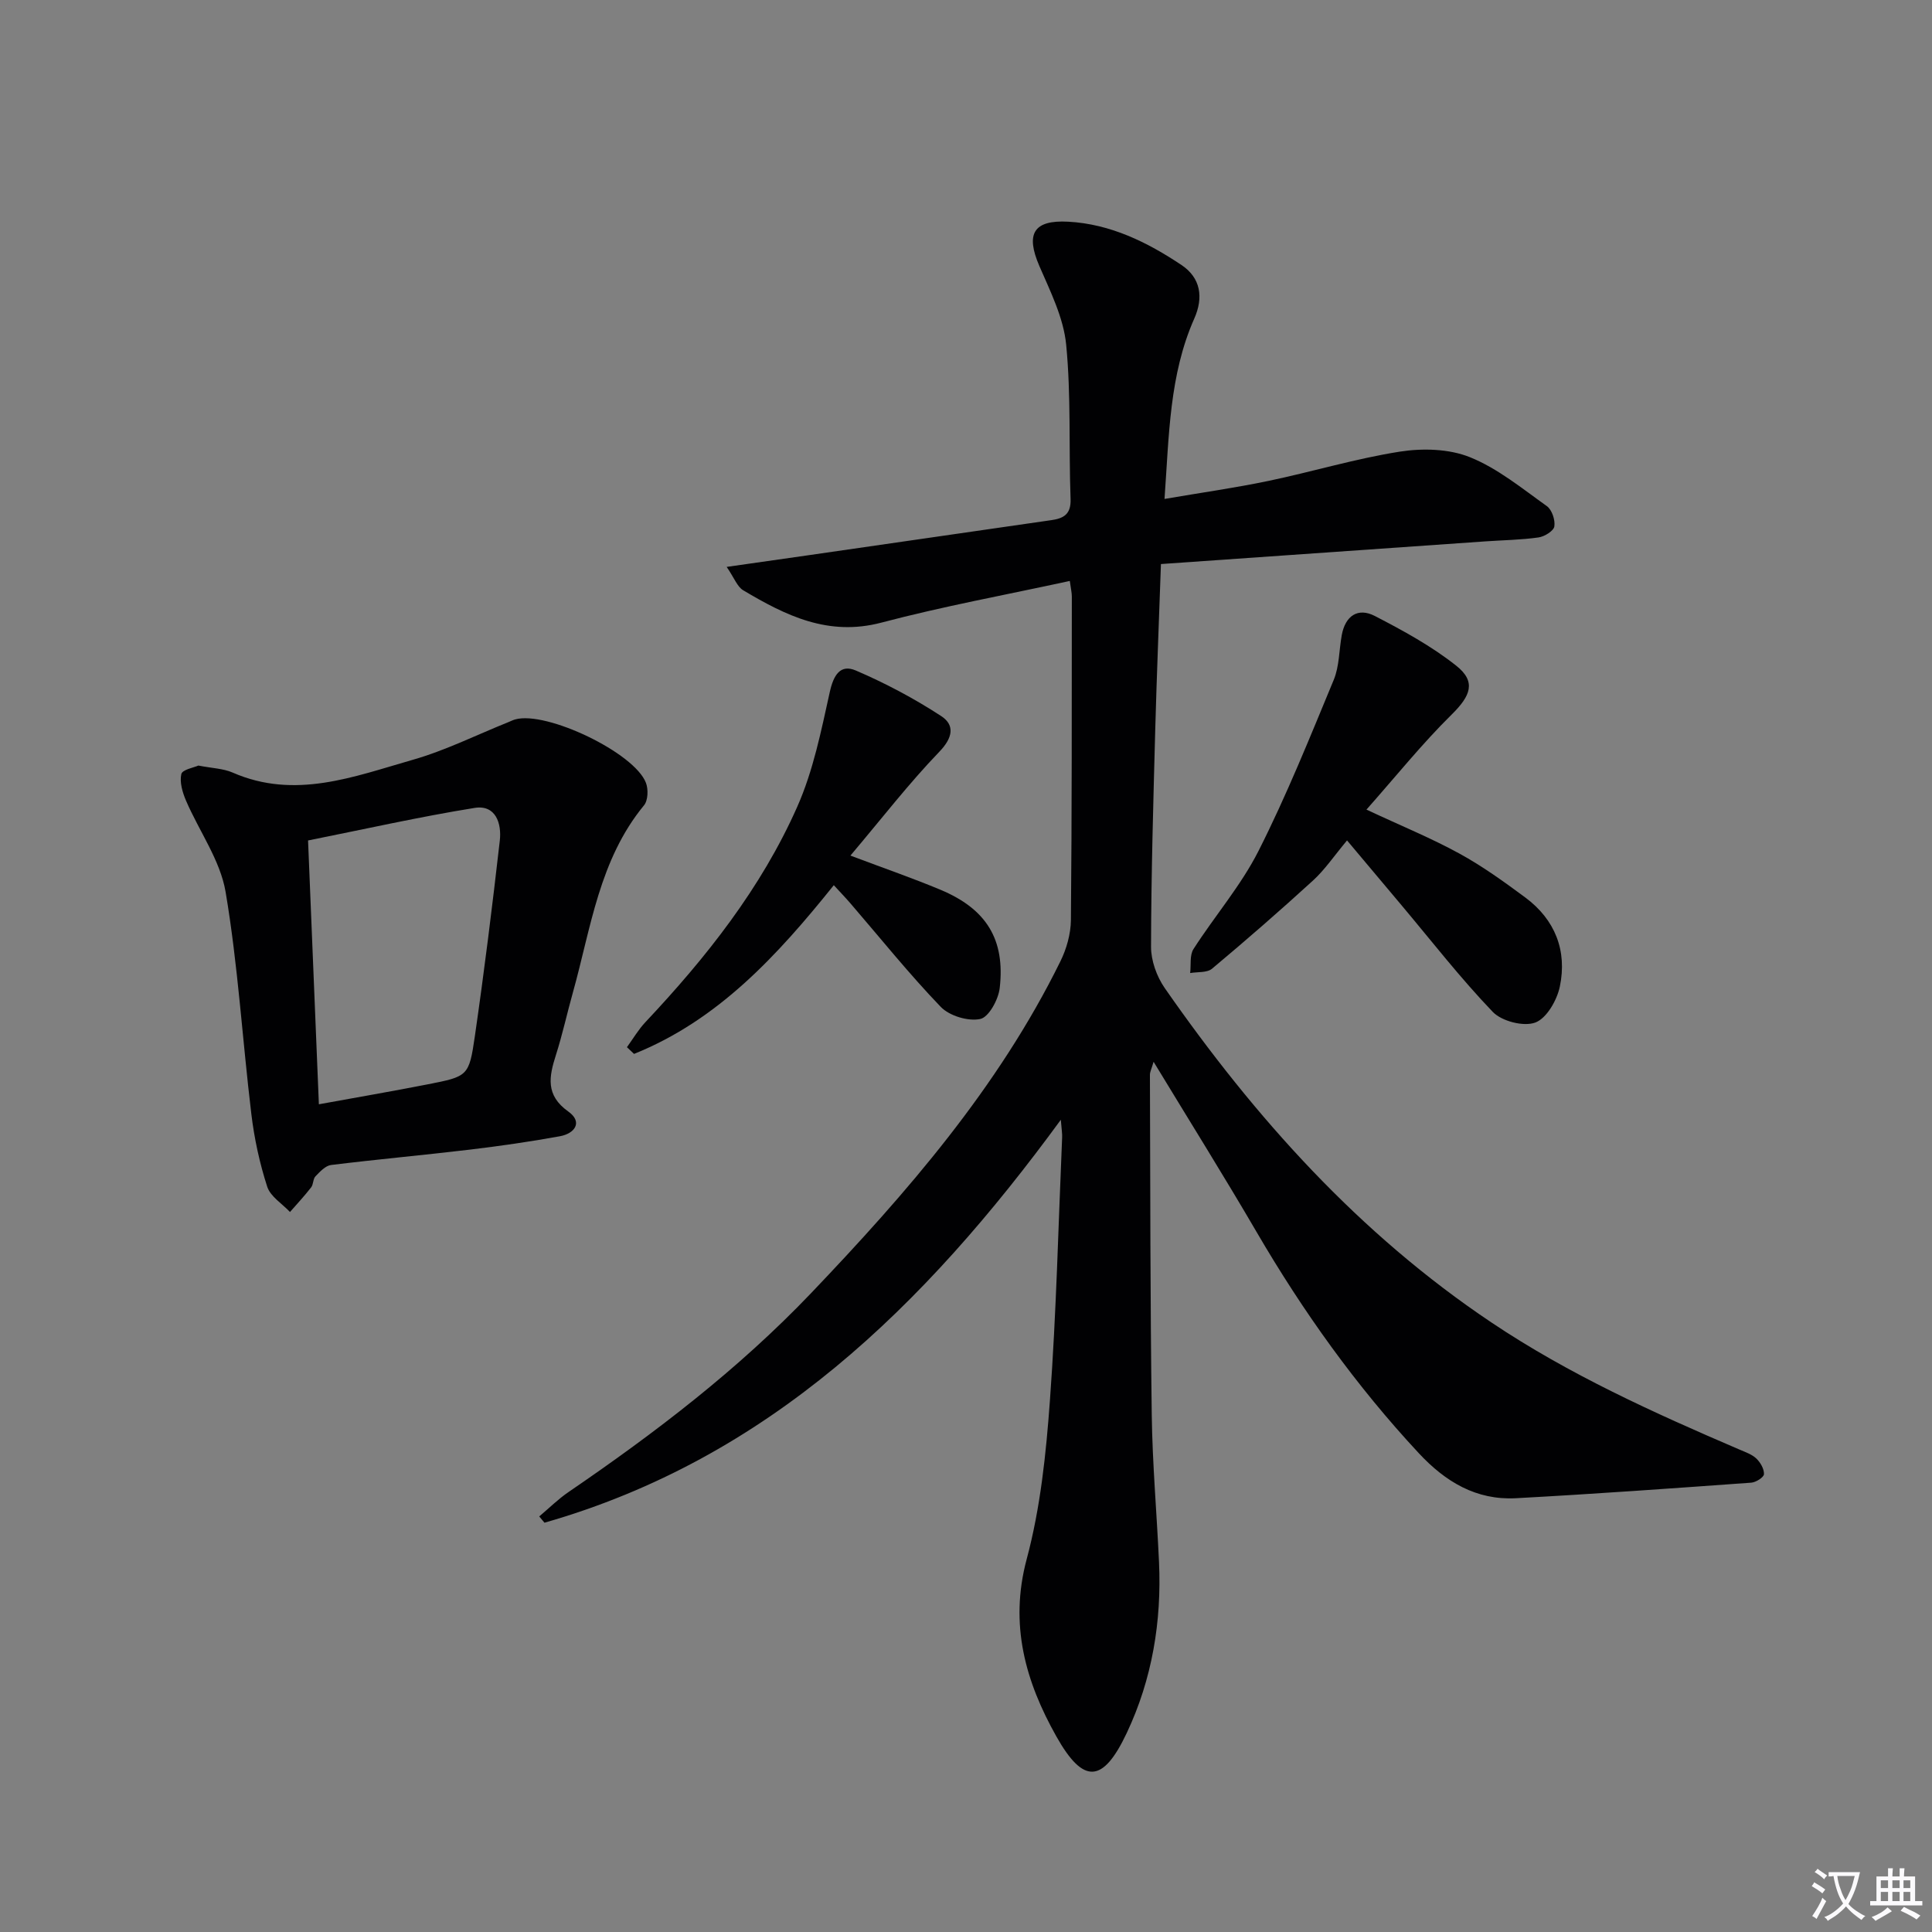 <svg enable-background="new 0 0 400 400" viewBox="0 0 400 400" xmlns="http://www.w3.org/2000/svg"><rect x="0" y="0" width="400" height="400" fill="#808080" stroke="none"/><path d="m377.9 391.2c-.2.3-.4.5-.6.8-.7-.6-1.4-1-2.2-1.5.2-.3.4-.5.5-.8.6.4 1.4.8 2.3 1.5zm-1.8 6.1c-.2-.2-.5-.4-.9-.6.4-.6.8-1.2 1.2-1.9s.7-1.3.9-1.9c.3.3.5.5.8.7-.7 1.3-1.4 2.6-2 3.7zm2.2-9c-.3.3-.5.5-.6.8-.6-.6-1.3-1.1-2-1.5.3-.3.5-.5.6-.7.6.5 1.3.9 2 1.4zm.3.2v-.9h2 4.5c-.3 1.3-.6 2.5-1 3.6s-.9 2.1-1.4 3c.4.5 1 1 1.6 1.4s1.2.8 1.9 1.1c-.3.2-.5.4-.8.8-.4-.3-1-.7-1.6-1.2s-1.2-1.1-1.6-1.6c-.5.6-1.1 1.1-1.7 1.6s-1.4.9-2.1 1.4c-.1-.3-.3-.5-.7-.8.6-.2 1.2-.5 1.9-1s1.4-1.1 2-1.8c-.5-.8-.9-1.6-1.2-2.5s-.6-2-.8-3.2c-.4.1-.7.1-1 .1zm2.5 2.7c.3 1 .7 1.7 1 2.2.3-.5.6-1.1 1-2s.6-1.9.9-3h-3.2-.4c.1.9.3 1.8.7 2.8z" fill="#fbfafc"/><path d="m396.5 388.5v1.5 3.6h1.5v.9c-.4 0-1 0-1.7 0h-7.9c-.5 0-.9 0-1.2 0v-.9h1.3v-3.5c0-.7 0-1.2 0-1.6h2.4c0-.8 0-1.4 0-1.7h1c0 .3-.1.8-.1 1.7h1.5c0-.8 0-1.4 0-1.7h1c0 .3-.1.9-.1 1.7zm-8.2 9.2c-.2-.3-.5-.5-.8-.8.8-.3 1.4-.6 1.9-.9s1-.7 1.4-1.1c.3.3.6.5.9.8-1.6 1-2.8 1.6-3.4 2zm2.6-6.8v-1.6h-1.5v1.6zm0 2.7v-1.9h-1.5v1.9zm2.4-2.7v-1.6h-1.5v1.6zm0 2.7v-1.9h-1.5v1.9zm.2 2 .7-.8c.4.2.9.5 1.6.8s1.3.7 1.8 1c-.3.3-.5.5-.8.8-.4-.3-1.5-1-3.3-1.8zm2-4.7v-1.6h-1.4v1.6zm0 2.7v-1.9h-1.4v1.9z" fill="#fbfafc"/><g fill="#010103"><path d="m219.63 231.84c-28.28 38.68-60.64 70.18-106.9 83.42-.36-.43-.72-.87-1.09-1.3 2.03-1.7 3.93-3.6 6.11-5.08 17.91-12.23 35.1-25.36 50.11-41.08 19.92-20.88 38.8-42.59 51.68-68.76 1.28-2.59 2.15-5.68 2.18-8.55.21-22.33.17-44.65.19-66.98 0-.81-.2-1.62-.42-3.23-13.16 2.86-26.22 5.25-39.02 8.63-11 2.9-19.81-1.47-28.6-6.7-1.23-.73-1.83-2.52-3.42-4.84 6.16-.88 11.31-1.6 16.47-2.35 16.92-2.44 33.83-4.9 50.75-7.33 2.6-.37 4.1-1.25 3.98-4.41-.39-10.64.12-21.35-.91-31.91-.54-5.57-3.27-11.02-5.55-16.29-2.87-6.64-1.27-9.58 6-9.18 8.71.48 16.36 4.24 23.44 8.98 3.94 2.64 4.59 6.67 2.63 11.08-5.17 11.67-5.21 24.14-6.16 37.34 7.59-1.3 14.6-2.29 21.51-3.73 9.09-1.9 18.04-4.62 27.19-6.06 4.72-.74 10.21-.6 14.54 1.15 5.74 2.31 10.78 6.47 15.91 10.12 1.06.75 1.77 2.88 1.56 4.21-.14.93-2.03 2.1-3.27 2.28-3.61.51-7.28.56-10.92.81-22.34 1.56-44.68 3.12-67.26 4.7-.42 12.15-.88 23.23-1.18 34.31-.4 14.97-.84 29.94-.87 44.91-.01 2.87 1.17 6.17 2.83 8.56 18.68 26.84 40.24 50.88 67.64 69.24 16.11 10.8 33.66 18.72 51.39 26.33 1.21.52 2.56.98 3.47 1.85.84.81 1.62 2.16 1.57 3.23-.03.65-1.66 1.69-2.63 1.76-16.23 1.17-32.47 2.34-48.72 3.22-8.2.44-14.58-3.38-20.11-9.32-13-13.96-23.98-29.34-33.58-45.79-6.78-11.62-13.91-23.02-21.33-35.25-.41 1.43-.77 2.08-.76 2.73.08 23.49.06 46.98.38 70.47.14 10.13 1.04 20.25 1.5 30.37.57 12.32-1.43 24.29-6.68 35.4-4.93 10.44-8.97 10.66-14.56.73-6.38-11.33-9.79-23.14-6.16-36.71 2.86-10.66 4.02-21.89 4.82-32.95 1.32-18.08 1.74-36.22 2.52-54.33.05-.75-.09-1.5-.27-3.7z"/><path d="m41.07 158.5c2.88.56 5.17.61 7.09 1.45 12.91 5.65 25.11.84 37.26-2.63 6.81-1.94 13.25-5.17 19.86-7.82.46-.19.91-.42 1.38-.55 6.43-1.83 24.71 6.89 27.08 13.14.51 1.34.43 3.64-.41 4.65-9.28 11.28-10.98 25.37-14.71 38.71-1.21 4.31-2.16 8.71-3.52 12.97-1.43 4.48-2.21 8.32 2.56 11.71 3.06 2.18 1.35 4.56-1.75 5.12-6.18 1.13-12.41 2.02-18.65 2.77-9.56 1.14-19.15 2-28.71 3.18-1.17.14-2.31 1.39-3.24 2.35-.52.54-.41 1.66-.89 2.28-1.37 1.77-2.91 3.41-4.38 5.1-1.63-1.73-4.06-3.2-4.72-5.25-1.57-4.86-2.67-9.94-3.28-15.01-1.85-15.33-2.76-30.8-5.33-46-1.11-6.57-5.48-12.58-8.2-18.91-.73-1.71-1.35-3.82-.97-5.5.22-.93 2.63-1.35 3.53-1.76zm22.71 15.51c.75 18.39 1.49 36.28 2.24 54.62 7.89-1.44 15.2-2.69 22.48-4.12 8.36-1.64 8.61-1.67 9.81-9.95 1.95-13.48 3.63-27 5.17-40.53.4-3.53-.83-7.47-5.22-6.76-11.42 1.84-22.72 4.39-34.48 6.74z"/><path d="m282.91 167.62c7.31 3.42 13.47 5.93 19.26 9.11 4.77 2.61 9.24 5.84 13.63 9.09 6.17 4.58 8.69 11.02 7.15 18.43-.59 2.83-2.74 6.59-5.09 7.46-2.41.89-6.94-.27-8.79-2.2-6.66-6.94-12.59-14.58-18.79-21.96-3.7-4.4-7.4-8.8-11.39-13.55-2.71 3.25-4.59 6.05-7.01 8.27-6.84 6.25-13.83 12.34-20.94 18.29-1.04.87-3 .63-4.53.9.2-1.68-.13-3.69.69-4.97 4.39-6.85 9.83-13.13 13.47-20.33 5.81-11.49 10.63-23.5 15.57-35.41 1.17-2.83 1.09-6.17 1.66-9.27.73-3.97 3.33-5.76 6.84-3.95 5.84 3.02 11.73 6.23 16.85 10.29 4.22 3.34 2.96 6.27-.93 10.11-6.1 6.01-11.49 12.73-17.65 19.69z"/><path d="m176.07 177.14c7.19 2.71 13 4.71 18.65 7.08 9.48 3.96 13.42 10.27 12.26 20.34-.27 2.38-2.26 6.04-4.03 6.41-2.5.53-6.38-.64-8.18-2.51-6.56-6.82-12.5-14.24-18.69-21.42-1.07-1.24-2.21-2.42-3.45-3.77-11.71 14.59-23.98 27.95-41.36 34.93-.49-.46-.98-.92-1.47-1.39 1.26-1.73 2.36-3.63 3.82-5.18 12.61-13.4 23.99-27.76 31.46-44.64 3.3-7.45 4.94-15.7 6.72-23.72.77-3.48 2.17-5.83 5.39-4.45 6.13 2.63 12.1 5.8 17.68 9.44 2.8 1.83 2.46 4.42-.37 7.36-6.29 6.53-11.86 13.75-18.43 21.52z"/></g></svg>